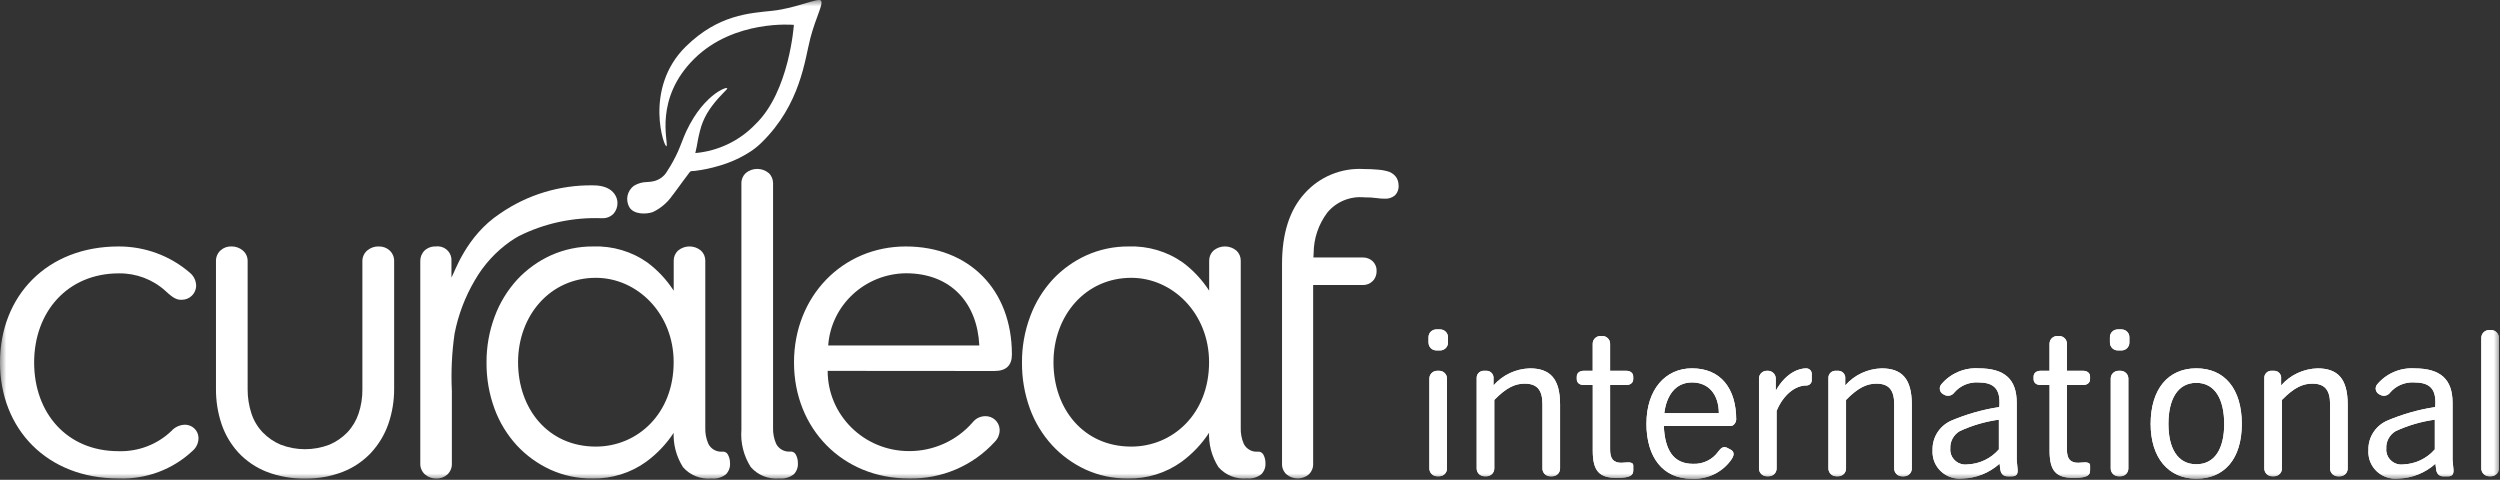 <svg xmlns="http://www.w3.org/2000/svg" width="198" height="38" viewBox="0 0 198 38" fill="none"><rect x="0" y="0" width="198" height="38" fill="#333333" stroke="none"/><g id="Curaleaf Linear Logo - White 2" clip-path="url(#clip0_305_223)"><g id="Layer 1"><g id="Group 196"><g id="Clip path group"><mask id="mask0_305_223" style="mask-type:luminance" maskUnits="userSpaceOnUse" x="0" y="0" width="198" height="38"><g id="clippath"><path id="Vector" d="M198 0H0V38H198V0Z" fill="white"></path></g></mask><g mask="url(#mask0_305_223)"><g id="Group"><g id="Group 195"><path id="Path 461" d="M77.561 27.36C77.408 24.073 75.384 21.643 71.746 21.643C68.497 21.683 65.823 24.167 65.593 27.36H77.564H77.561ZM65.552 29.377C65.549 32.873 68.419 35.713 71.969 35.727C73.915 35.743 75.77 34.907 77.036 33.447C77.269 33.15 77.628 32.97 78.011 32.96C78.627 32.937 79.144 33.407 79.172 34.013V34.083C79.168 34.42 79.033 34.74 78.796 34.98C77.063 36.89 74.565 37.957 71.966 37.893C66.75 37.893 62.885 33.97 62.885 28.707C62.885 23.443 66.75 19.52 71.739 19.52C76.728 19.52 80.143 22.92 80.143 28.077C80.143 28.937 79.693 29.383 78.755 29.383L65.552 29.373V29.377Z" fill="white"></path><path id="Path 462" d="M62.581 35.767C62.117 35.8 61.677 35.557 61.47 35.147C61.291 34.74 61.21 34.3 61.227 33.857V14.507C61.227 14.207 61.108 13.917 60.888 13.71C60.364 13.267 59.585 13.267 59.06 13.71C58.84 13.917 58.715 14.207 58.719 14.507V34.03C58.638 35.07 58.898 36.107 59.46 36.99C60.022 37.637 60.864 37.973 61.724 37.893C62.13 37.933 62.533 37.817 62.858 37.573C63.092 37.34 63.213 37.02 63.193 36.693C63.2 36.447 63.139 36.2 63.017 35.983C62.932 35.83 62.76 35.743 62.581 35.767Z" fill="white"></path><path id="Path 463" d="M110.553 14C110.374 13.767 110.11 13.607 109.819 13.547C109.609 13.49 109.396 13.457 109.182 13.44C108.797 13.403 108.407 13.387 108.022 13.387C106.231 13.28 104.495 14 103.317 15.33C102.136 16.63 101.54 18.483 101.537 20.887V36.737C101.527 37.047 101.652 37.347 101.879 37.56C102.393 38.003 103.158 38.003 103.672 37.563C103.892 37.343 104.014 37.043 104.001 36.733V22.573H107.934C108.228 22.583 108.512 22.47 108.715 22.263C108.929 22.047 109.04 21.753 109.027 21.45C109.037 21.167 108.925 20.893 108.719 20.693C108.509 20.493 108.228 20.387 107.937 20.393H104.021L104.041 20.063C104.041 18.897 104.424 17.763 105.128 16.83C105.839 15.973 106.938 15.523 108.055 15.63C108.377 15.627 108.698 15.643 109.017 15.687C109.247 15.72 109.477 15.737 109.707 15.737C109.985 15.747 110.259 15.653 110.475 15.477C110.692 15.257 110.8 14.953 110.766 14.65C110.763 14.417 110.689 14.19 110.553 14Z" fill="white"></path><path id="Path 464" d="M14.598 33.637C15.193 33.613 15.698 34.067 15.721 34.657V34.72C15.714 35.09 15.552 35.443 15.271 35.69C13.694 37.183 11.565 37.977 9.382 37.893C3.716 37.893 0 33.97 0 28.707C0 23.443 3.713 19.52 9.382 19.52C11.467 19.51 13.484 20.253 15.048 21.61C15.349 21.863 15.528 22.23 15.535 22.62C15.535 23.24 15.024 23.743 14.395 23.743H14.371C14.032 23.743 13.772 23.67 13.095 23.033C12.093 22.127 10.776 21.633 9.419 21.65C5.331 21.65 2.704 24.713 2.704 28.71C2.704 32.707 5.293 35.733 9.382 35.733C10.946 35.783 12.465 35.203 13.582 34.127C13.839 33.84 14.205 33.663 14.594 33.64" fill="white"></path><path id="Path 465" d="M29.991 19.517C29.669 19.51 29.354 19.62 29.107 19.82C28.843 20.033 28.694 20.357 28.701 20.693V30.837C28.708 31.487 28.606 32.133 28.4 32.753C28.217 33.303 27.916 33.81 27.52 34.233C27.117 34.653 26.633 34.987 26.095 35.217C24.849 35.697 23.468 35.697 22.223 35.217C21.685 34.99 21.198 34.653 20.795 34.233C20.395 33.807 20.094 33.303 19.915 32.753C19.712 32.133 19.61 31.487 19.613 30.837V20.693C19.624 20.357 19.475 20.03 19.207 19.82C18.96 19.62 18.645 19.51 18.324 19.517C18.006 19.507 17.695 19.62 17.461 19.837C17.224 20.06 17.092 20.373 17.105 20.697V30.77C17.095 31.727 17.244 32.68 17.549 33.59C17.833 34.43 18.29 35.2 18.893 35.857C19.512 36.517 20.27 37.03 21.113 37.363C22.081 37.737 23.116 37.917 24.159 37.9C25.188 37.917 26.21 37.733 27.168 37.363C28.014 37.03 28.772 36.513 29.392 35.853C29.994 35.197 30.458 34.43 30.752 33.593C31.067 32.687 31.223 31.73 31.216 30.77V20.697C31.229 20.373 31.097 20.06 30.86 19.837C30.627 19.623 30.316 19.51 29.997 19.52" fill="white"></path><path id="Path 466" d="M47.191 35.37C43.404 35.37 41.031 32.38 41.031 28.687C41.031 24.993 43.566 22.003 47.191 22.003C50.474 22.003 53.354 24.827 53.354 28.687C53.354 32.783 50.474 35.37 47.191 35.37ZM57.642 35.99C57.558 35.837 57.385 35.75 57.209 35.773C56.745 35.807 56.309 35.563 56.102 35.153C55.923 34.747 55.842 34.31 55.859 33.867V20.647C55.862 20.347 55.74 20.057 55.52 19.85C54.996 19.407 54.221 19.407 53.696 19.85C53.476 20.057 53.354 20.347 53.358 20.647V23.023C52.803 22.163 52.099 21.407 51.276 20.793C50.027 19.913 48.521 19.467 46.984 19.52C45.83 19.51 44.686 19.75 43.637 20.22C42.625 20.68 41.718 21.333 40.963 22.143C40.185 22.997 39.579 23.987 39.18 25.067C38.743 26.237 38.523 27.477 38.533 28.723C38.523 29.963 38.736 31.197 39.163 32.363C39.555 33.437 40.154 34.423 40.929 35.27C41.677 36.077 42.578 36.73 43.583 37.193C44.625 37.667 45.763 37.907 46.913 37.893C48.447 37.927 49.949 37.46 51.185 36.567C52.041 35.937 52.779 35.16 53.358 34.277V34.15C53.297 35.15 53.554 36.147 54.092 36.997C54.65 37.64 55.493 37.977 56.353 37.897C56.756 37.937 57.162 37.82 57.483 37.577C57.717 37.343 57.839 37.027 57.818 36.7C57.825 36.453 57.764 36.207 57.642 35.99Z" fill="white"></path><path id="Path 467" d="M47.668 17.28C48.02 17.303 48.365 17.17 48.606 16.913C48.809 16.67 48.914 16.367 48.904 16.053C48.904 15.717 48.653 14.68 46.981 14.68C44.344 14.637 41.762 15.42 39.606 16.913C36.888 18.703 35.991 21.623 35.755 21.98V20.677C35.802 20.083 35.352 19.56 34.749 19.513C34.675 19.507 34.597 19.51 34.523 19.52C34.187 19.503 33.862 19.623 33.619 19.85C33.399 20.07 33.28 20.37 33.287 20.677V36.707C33.274 37.043 33.416 37.367 33.673 37.587C33.917 37.797 34.235 37.907 34.56 37.9C34.881 37.91 35.196 37.793 35.433 37.58C35.673 37.353 35.802 37.037 35.788 36.707V30.97C35.714 29.453 35.785 27.933 36.002 26.43C36.289 24.943 36.831 23.517 37.599 22.21C38.3 20.983 39.268 19.923 40.432 19.107C40.645 18.96 40.862 18.827 41.089 18.7C43.123 17.683 45.383 17.197 47.661 17.283" fill="white"></path><path id="Path 468" d="M89.596 35.37C85.809 35.37 83.436 32.38 83.436 28.687C83.436 24.993 85.968 22.003 89.596 22.003C92.879 22.003 95.759 24.827 95.759 28.687C95.759 32.783 92.879 35.37 89.596 35.37ZM100.048 35.99C99.963 35.837 99.79 35.75 99.614 35.773C99.151 35.81 98.714 35.563 98.507 35.153C98.332 34.747 98.25 34.31 98.267 33.867V20.647C98.271 20.347 98.149 20.057 97.929 19.85C97.404 19.407 96.629 19.407 96.105 19.85C95.885 20.057 95.763 20.347 95.766 20.647V23.023C95.211 22.163 94.507 21.407 93.684 20.793C92.436 19.913 90.926 19.467 89.393 19.52C88.239 19.51 87.095 19.75 86.046 20.22C85.034 20.68 84.123 21.333 83.368 22.143C82.59 22.997 81.984 23.987 81.588 25.067C81.151 26.237 80.931 27.477 80.942 28.723C80.931 29.963 81.145 31.193 81.568 32.363C81.96 33.437 82.559 34.423 83.335 35.27C84.083 36.077 84.983 36.73 85.988 37.193C87.031 37.667 88.168 37.907 89.319 37.893C90.852 37.927 92.354 37.46 93.59 36.567C94.446 35.937 95.184 35.157 95.763 34.27V34.143C95.702 35.143 95.959 36.14 96.497 36.99C97.056 37.633 97.898 37.97 98.758 37.89C99.161 37.93 99.567 37.813 99.888 37.57C100.122 37.337 100.244 37.02 100.224 36.693C100.23 36.447 100.169 36.2 100.048 35.983" fill="white"></path><path id="Path 469" d="M65.014 0.037C64.777 -0.187 63.017 0.66 61.183 0.853C59.348 1.047 56.901 1.16 54.329 3.673C50.9 7.027 52.66 11.91 52.796 11.563C52.931 11.217 51.804 7.807 54.979 4.66C58.154 1.517 62.875 1.97 62.875 1.97C62.875 1.97 62.52 7.26 59.832 9.837C58.583 11.147 56.888 11.96 55.07 12.123L55.195 11.537C55.277 11.02 55.388 10.51 55.537 10.01C55.693 9.537 55.913 9.083 56.194 8.67C56.481 8.25 56.806 7.857 57.162 7.493C57.25 7.4 57.334 7.303 57.429 7.213C57.45 7.193 57.649 7.013 57.585 6.98C57.531 6.967 57.473 6.97 57.419 6.993C57.307 7.03 57.199 7.077 57.097 7.133C56.942 7.217 56.793 7.31 56.651 7.413C56.465 7.55 56.285 7.7 56.119 7.86C55.913 8.057 55.717 8.27 55.534 8.49C55.317 8.757 55.117 9.037 54.935 9.327C54.721 9.67 54.529 10.027 54.356 10.393C54.109 10.923 53.929 11.477 53.693 12.007C53.449 12.543 53.165 13.063 52.84 13.557C52.616 13.957 52.23 14.243 51.777 14.35C51.601 14.39 51.422 14.413 51.242 14.417C50.88 14.42 50.528 14.523 50.217 14.707C49.665 15.107 49.509 15.853 49.861 16.433C50.21 16.98 51.144 16.987 51.696 16.8C52.325 16.503 52.863 16.047 53.253 15.477L53.276 15.45L53.331 15.38L53.415 15.267L53.523 15.12L53.649 14.95C53.693 14.887 53.74 14.827 53.787 14.763L53.929 14.57L54.072 14.373C54.119 14.31 54.166 14.247 54.214 14.183L54.346 14.007L54.461 13.853L54.552 13.73L54.603 13.663C54.617 13.64 54.633 13.62 54.651 13.603C54.694 13.57 54.749 13.55 54.806 13.547C54.853 13.54 54.901 13.54 54.948 13.54H55.006C55.026 13.537 55.05 13.53 55.07 13.53C55.703 13.45 56.333 13.317 56.945 13.133C57.846 12.877 58.698 12.487 59.477 11.977C59.778 11.773 60.059 11.547 60.316 11.293C63.413 8.267 63.741 4.71 64.178 3.03C64.615 1.35 65.251 0.273 65.011 0.047" fill="white"></path><path id="Path 470" d="M113.139 27.14V26.703C113.139 26.363 113.417 26.09 113.762 26.09H114.056C114.398 26.09 114.679 26.363 114.679 26.703V27.14C114.679 27.477 114.401 27.753 114.06 27.753H113.765C113.42 27.753 113.142 27.48 113.142 27.14M113.207 29.98C113.207 29.64 113.484 29.367 113.829 29.367H113.978C114.324 29.367 114.601 29.64 114.601 29.98V37.107C114.601 37.447 114.324 37.72 113.978 37.72H113.829C113.484 37.72 113.207 37.447 113.207 37.107V29.98Z" fill="white"></path><path id="Path 471" d="M113.139 27.14V26.703C113.139 26.363 113.417 26.09 113.762 26.09H114.056C114.398 26.09 114.679 26.363 114.679 26.703V27.14C114.679 27.477 114.401 27.753 114.06 27.753H113.765C113.42 27.753 113.142 27.48 113.142 27.14H113.139ZM113.207 29.98C113.207 29.64 113.484 29.367 113.829 29.367H113.978C114.324 29.367 114.601 29.64 114.601 29.98V37.107C114.601 37.447 114.324 37.72 113.978 37.72H113.829C113.484 37.72 113.207 37.447 113.207 37.107V29.98Z" fill="white"></path><path id="Path 472" d="M116.957 29.98C116.92 29.68 117.14 29.407 117.444 29.37C117.461 29.37 117.478 29.37 117.495 29.367H117.742C118.05 29.373 118.294 29.627 118.287 29.927C118.287 29.943 118.287 29.96 118.284 29.98V30.53C119.008 29.697 120.054 29.207 121.167 29.177C122.724 29.177 123.557 29.947 123.557 32.03V37.11C123.557 37.45 123.279 37.723 122.934 37.723H122.785C122.44 37.723 122.162 37.45 122.162 37.11V32.013C122.162 30.883 121.736 30.383 120.754 30.383C119.999 30.383 119.312 30.69 118.348 31.673V37.107C118.348 37.447 118.07 37.72 117.725 37.72H117.576C117.231 37.72 116.953 37.447 116.953 37.107V29.98H116.957Z" fill="white"></path><path id="Path 473" d="M116.957 29.98C116.92 29.68 117.14 29.407 117.444 29.37C117.461 29.37 117.478 29.37 117.495 29.367H117.742C118.05 29.373 118.294 29.627 118.287 29.927C118.287 29.943 118.287 29.96 118.284 29.98V30.53C119.008 29.697 120.054 29.207 121.167 29.177C122.724 29.177 123.557 29.947 123.557 32.03V37.11C123.557 37.45 123.279 37.723 122.934 37.723H122.785C122.44 37.723 122.162 37.45 122.162 37.11V32.013C122.162 30.883 121.736 30.383 120.754 30.383C119.999 30.383 119.312 30.69 118.348 31.673V37.107C118.348 37.447 118.07 37.72 117.725 37.72H117.576C117.231 37.72 116.953 37.447 116.953 37.107V29.98H116.957Z" fill="white"></path><path id="Path 474" d="M126.142 30.493H125.438C125.127 30.493 124.88 30.333 124.88 30.027V29.833C124.88 29.527 125.127 29.367 125.438 29.367H126.142V27.223C126.142 26.883 126.42 26.61 126.765 26.61H126.897C127.242 26.61 127.52 26.883 127.52 27.223V29.367H128.796C129.107 29.367 129.351 29.527 129.351 29.833V30.027C129.351 30.333 129.104 30.493 128.796 30.493H127.52V35.62C127.52 36.33 127.781 36.653 128.403 36.653C128.583 36.653 128.762 36.62 128.945 36.62C129.175 36.62 129.354 36.67 129.354 36.877V37.237C129.354 37.607 129.192 37.85 128.062 37.85C126.67 37.85 126.146 37.317 126.146 35.69V30.493H126.142Z" fill="white"></path><path id="Path 475" d="M126.142 30.493H125.438C125.127 30.493 124.88 30.333 124.88 30.027V29.833C124.88 29.527 125.127 29.367 125.438 29.367H126.142V27.223C126.142 26.883 126.42 26.61 126.765 26.61H126.897C127.242 26.61 127.52 26.883 127.52 27.223V29.367H128.796C129.107 29.367 129.351 29.527 129.351 29.833V30.027C129.351 30.333 129.104 30.493 128.796 30.493H127.52V35.62C127.52 36.33 127.781 36.653 128.403 36.653C128.583 36.653 128.762 36.62 128.945 36.62C129.175 36.62 129.354 36.67 129.354 36.877V37.237C129.354 37.607 129.192 37.85 128.062 37.85C126.67 37.85 126.146 37.317 126.146 35.69V30.493H126.142Z" fill="white"></path><path id="Path 476" d="M130.4 33.543C130.4 30.867 131.889 29.173 134.005 29.173C136.296 29.173 137.508 30.787 137.508 33.237C137.508 33.383 137.359 33.737 137.064 33.737H131.774C131.856 35.59 132.495 36.737 134.083 36.737C134.881 36.773 135.643 36.403 136.096 35.753C136.293 35.497 136.489 35.303 136.817 35.48L137.064 35.61C137.311 35.74 137.393 35.98 137.163 36.337C136.465 37.383 135.254 37.983 133.984 37.917C131.707 37.917 130.397 36.223 130.397 33.547M136.134 32.723C136.117 31.257 135.352 30.29 134.005 30.29C132.658 30.29 131.974 31.387 131.812 32.723H136.134Z" fill="white"></path><path id="Path 477" d="M130.4 33.543C130.4 30.867 131.889 29.173 134.005 29.173C136.296 29.173 137.508 30.787 137.508 33.237C137.508 33.383 137.359 33.737 137.064 33.737H131.774C131.856 35.59 132.495 36.737 134.083 36.737C134.881 36.773 135.643 36.403 136.096 35.753C136.293 35.497 136.489 35.303 136.817 35.48L137.064 35.61C137.311 35.74 137.393 35.98 137.163 36.337C136.465 37.383 135.254 37.983 133.984 37.917C131.707 37.917 130.397 36.22 130.397 33.543H130.4ZM136.134 32.72C136.117 31.253 135.352 30.287 134.005 30.287C132.658 30.287 131.974 31.383 131.812 32.72H136.134Z" fill="white"></path><path id="Path 478" d="M139.312 29.98C139.312 29.64 139.589 29.367 139.935 29.367H140.016C140.358 29.367 140.639 29.64 140.639 29.98V30.95C141.505 29.417 142.588 29.177 143.014 29.177C143.255 29.157 143.468 29.33 143.488 29.567C143.488 29.587 143.488 29.607 143.488 29.627V30.077C143.512 30.303 143.343 30.503 143.116 30.527C143.106 30.527 143.092 30.527 143.079 30.527C142.178 30.527 141.244 31.253 140.706 32.543V37.107C140.706 37.447 140.429 37.72 140.083 37.72H139.935C139.589 37.72 139.312 37.447 139.312 37.107V29.98Z" fill="white"></path><path id="Path 479" d="M139.312 29.98C139.312 29.64 139.589 29.367 139.935 29.367H140.016C140.358 29.367 140.639 29.64 140.639 29.98V30.95C141.505 29.417 142.588 29.177 143.014 29.177C143.255 29.157 143.468 29.33 143.488 29.567C143.488 29.587 143.488 29.607 143.488 29.627V30.077C143.512 30.303 143.343 30.503 143.116 30.527C143.106 30.527 143.092 30.527 143.079 30.527C142.178 30.527 141.244 31.253 140.706 32.543V37.107C140.706 37.447 140.429 37.72 140.083 37.72H139.935C139.589 37.72 139.312 37.447 139.312 37.107V29.98Z" fill="white"></path><path id="Path 480" d="M144.815 29.98C144.778 29.68 144.998 29.407 145.302 29.37C145.319 29.37 145.336 29.37 145.353 29.367H145.6C145.908 29.373 146.152 29.627 146.145 29.927C146.145 29.943 146.145 29.96 146.142 29.98V30.53C146.866 29.697 147.912 29.207 149.025 29.177C150.582 29.177 151.415 29.947 151.415 32.03V37.11C151.415 37.45 151.137 37.723 150.792 37.723H150.643C150.298 37.723 150.021 37.45 150.021 37.11V32.013C150.021 30.883 149.594 30.383 148.613 30.383C147.858 30.383 147.171 30.69 146.206 31.673V37.107C146.206 37.447 145.929 37.72 145.583 37.72H145.434C145.089 37.72 144.812 37.447 144.812 37.107V29.98H144.815Z" fill="white"></path><path id="Path 481" d="M144.815 29.98C144.778 29.68 144.998 29.407 145.302 29.37C145.319 29.37 145.336 29.37 145.353 29.367H145.6C145.908 29.373 146.152 29.627 146.145 29.927C146.145 29.943 146.145 29.96 146.142 29.98V30.53C146.866 29.697 147.912 29.207 149.025 29.177C150.582 29.177 151.415 29.947 151.415 32.03V37.11C151.415 37.45 151.137 37.723 150.792 37.723H150.643C150.298 37.723 150.021 37.45 150.021 37.11V32.013C150.021 30.883 149.594 30.383 148.613 30.383C147.858 30.383 147.171 30.69 146.206 31.673V37.107C146.206 37.447 145.929 37.72 145.583 37.72H145.434C145.089 37.72 144.812 37.447 144.812 37.107V29.98H144.815Z" fill="white"></path><path id="Path 482" d="M154.461 33.35C155.7 32.817 157.006 32.443 158.343 32.237C158.357 32.107 158.363 31.98 158.36 31.85C158.36 30.69 157.788 30.287 156.658 30.287C155.937 30.25 155.239 30.55 154.776 31.093C154.6 31.34 154.261 31.417 153.994 31.27L153.879 31.207C153.635 31.057 153.557 30.743 153.71 30.5C153.72 30.483 153.733 30.463 153.747 30.447C154.471 29.58 155.571 29.103 156.712 29.173C158.793 29.173 159.724 30.06 159.724 31.9V36.417L159.788 37.11C159.839 37.547 159.707 37.723 159.345 37.723H158.986C158.631 37.723 158.448 37.467 158.418 37.127L158.367 36.723C157.561 37.45 156.512 37.87 155.419 37.9C154.238 38.017 153.185 37.17 153.067 36.01C153.053 35.893 153.053 35.773 153.06 35.657C153.026 34.68 153.578 33.777 154.468 33.35M155.791 36.783C156.763 36.753 157.68 36.32 158.313 35.59V33.237C157.24 33.383 156.197 33.69 155.219 34.14C154.725 34.427 154.434 34.963 154.464 35.527C154.414 36.173 154.904 36.74 155.561 36.79C155.639 36.797 155.713 36.793 155.791 36.787" fill="white"></path><path id="Path 483" d="M154.461 33.35C155.7 32.817 157.006 32.443 158.343 32.237C158.357 32.107 158.363 31.98 158.36 31.85C158.36 30.69 157.788 30.287 156.658 30.287C155.937 30.25 155.239 30.55 154.776 31.093C154.6 31.34 154.261 31.417 153.994 31.27L153.879 31.207C153.635 31.057 153.557 30.743 153.71 30.5C153.72 30.483 153.733 30.463 153.747 30.447C154.471 29.58 155.571 29.103 156.712 29.173C158.793 29.173 159.724 30.06 159.724 31.9V36.417L159.788 37.11C159.839 37.547 159.707 37.723 159.345 37.723H158.986C158.631 37.723 158.448 37.467 158.418 37.127L158.367 36.723C157.561 37.45 156.512 37.87 155.419 37.9C154.238 38.017 153.185 37.17 153.067 36.01C153.053 35.893 153.053 35.773 153.06 35.657C153.026 34.683 153.574 33.783 154.464 33.353L154.461 33.35ZM155.788 36.787C156.759 36.757 157.676 36.323 158.309 35.593V33.237C157.236 33.383 156.194 33.69 155.216 34.14C154.722 34.427 154.431 34.963 154.461 35.527C154.41 36.173 154.901 36.74 155.558 36.79C155.635 36.797 155.71 36.793 155.788 36.787Z" fill="white"></path><path id="Path 484" d="M162.323 30.493H161.619C161.308 30.493 161.061 30.333 161.061 30.027V29.833C161.061 29.527 161.308 29.367 161.619 29.367H162.323V27.223C162.323 26.883 162.601 26.61 162.946 26.61H163.078C163.423 26.61 163.701 26.883 163.701 27.223V29.367H164.977C165.288 29.367 165.532 29.527 165.532 29.833V30.027C165.532 30.333 165.285 30.493 164.977 30.493H163.701V35.62C163.701 36.33 163.961 36.653 164.584 36.653C164.764 36.653 164.943 36.62 165.126 36.62C165.356 36.62 165.535 36.67 165.535 36.877V37.237C165.535 37.607 165.373 37.85 164.242 37.85C162.851 37.85 162.327 37.317 162.327 35.69V30.493H162.323Z" fill="white"></path><path id="Path 485" d="M162.323 30.493H161.619C161.308 30.493 161.061 30.333 161.061 30.027V29.833C161.061 29.527 161.308 29.367 161.619 29.367H162.323V27.223C162.323 26.883 162.601 26.61 162.946 26.61H163.078C163.423 26.61 163.701 26.883 163.701 27.223V29.367H164.977C165.288 29.367 165.532 29.527 165.532 29.833V30.027C165.532 30.333 165.285 30.493 164.977 30.493H163.701V35.62C163.701 36.33 163.961 36.653 164.584 36.653C164.764 36.653 164.943 36.62 165.126 36.62C165.356 36.62 165.535 36.67 165.535 36.877V37.237C165.535 37.607 165.373 37.85 164.242 37.85C162.851 37.85 162.327 37.317 162.327 35.69V30.493H162.323Z" fill="white"></path><path id="Path 486" d="M167.106 27.14V26.703C167.106 26.363 167.383 26.09 167.729 26.09H168.023C168.365 26.09 168.646 26.363 168.646 26.703V27.14C168.646 27.477 168.368 27.753 168.026 27.753H167.732C167.387 27.753 167.109 27.48 167.109 27.14M167.17 29.98C167.17 29.64 167.448 29.367 167.793 29.367H167.942C168.287 29.367 168.565 29.64 168.565 29.98V37.107C168.565 37.447 168.287 37.72 167.942 37.72H167.793C167.448 37.72 167.17 37.447 167.17 37.107V29.98Z" fill="white"></path><path id="Path 487" d="M167.106 27.14V26.703C167.106 26.363 167.383 26.09 167.729 26.09H168.023C168.365 26.09 168.646 26.363 168.646 26.703V27.14C168.646 27.477 168.368 27.753 168.026 27.753H167.732C167.387 27.753 167.109 27.48 167.109 27.14H167.106ZM167.17 29.98C167.17 29.64 167.448 29.367 167.793 29.367H167.942C168.287 29.367 168.565 29.64 168.565 29.98V37.107C168.565 37.447 168.287 37.72 167.942 37.72H167.793C167.448 37.72 167.17 37.447 167.17 37.107V29.98Z" fill="white"></path><path id="Path 488" d="M173.949 29.173C176.193 29.173 177.551 30.803 177.551 33.577C177.551 36.35 176.159 37.913 173.949 37.913C171.739 37.913 170.331 36.253 170.331 33.577C170.331 30.9 171.705 29.173 173.949 29.173ZM176.156 33.577C176.156 31.657 175.452 30.32 173.949 30.32C172.447 30.32 171.739 31.66 171.739 33.577C171.739 35.493 172.46 36.77 173.949 36.77C175.439 36.77 176.156 35.497 176.156 33.577Z" fill="white"></path><path id="Path 489" d="M173.949 29.173C176.193 29.173 177.551 30.803 177.551 33.577C177.551 36.35 176.159 37.913 173.949 37.913C171.739 37.913 170.331 36.253 170.331 33.577C170.331 30.8 171.705 29.173 173.949 29.173ZM176.156 33.577C176.156 31.657 175.452 30.32 173.949 30.32C172.447 30.32 171.739 31.66 171.739 33.577C171.739 35.493 172.46 36.77 173.949 36.77C175.439 36.77 176.159 35.493 176.159 33.573L176.156 33.577Z" fill="white"></path><path id="Path 490" d="M179.338 29.98C179.3 29.68 179.52 29.407 179.825 29.37C179.842 29.37 179.859 29.37 179.876 29.367H180.123C180.431 29.373 180.674 29.627 180.668 29.927C180.668 29.943 180.668 29.96 180.664 29.98V30.53C181.389 29.697 182.434 29.207 183.548 29.177C185.105 29.177 185.937 29.947 185.937 32.03V37.11C185.937 37.45 185.66 37.723 185.315 37.723H185.166C184.821 37.723 184.543 37.45 184.543 37.11V32.013C184.543 30.883 184.117 30.383 183.135 30.383C182.38 30.383 181.693 30.69 180.729 31.673V37.107C180.729 37.447 180.451 37.72 180.106 37.72H179.957C179.612 37.72 179.334 37.447 179.334 37.107V29.98H179.338Z" fill="white"></path><path id="Path 491" d="M179.338 29.98C179.3 29.68 179.52 29.407 179.825 29.37C179.842 29.37 179.859 29.37 179.876 29.367H180.123C180.431 29.373 180.674 29.627 180.668 29.927C180.668 29.943 180.668 29.96 180.664 29.98V30.53C181.389 29.697 182.434 29.207 183.548 29.177C185.105 29.177 185.937 29.947 185.937 32.03V37.11C185.937 37.45 185.66 37.723 185.315 37.723H185.166C184.821 37.723 184.543 37.45 184.543 37.11V32.013C184.543 30.883 184.117 30.383 183.135 30.383C182.38 30.383 181.693 30.69 180.729 31.673V37.107C180.729 37.447 180.451 37.72 180.106 37.72H179.957C179.612 37.72 179.334 37.447 179.334 37.107V29.98H179.338Z" fill="white"></path><path id="Path 492" d="M188.987 33.35C190.226 32.817 191.532 32.443 192.866 32.237C192.879 32.107 192.886 31.98 192.883 31.85C192.883 30.69 192.314 30.287 191.18 30.287C190.459 30.25 189.762 30.547 189.295 31.093C189.119 31.34 188.78 31.417 188.513 31.27L188.401 31.207C188.158 31.057 188.08 30.743 188.232 30.503C188.242 30.483 188.256 30.467 188.269 30.45C188.994 29.583 190.094 29.107 191.231 29.177C193.312 29.177 194.243 30.063 194.243 31.903V36.42L194.307 37.113C194.358 37.55 194.226 37.727 193.864 37.727H193.505C193.15 37.727 192.967 37.47 192.937 37.13L192.886 36.727C192.08 37.453 191.031 37.873 189.938 37.903C188.757 38.02 187.704 37.173 187.586 36.013C187.572 35.897 187.572 35.777 187.579 35.66C187.545 34.683 188.097 33.78 188.987 33.353M190.317 36.783C191.288 36.753 192.206 36.32 192.839 35.59V33.237C191.766 33.383 190.723 33.69 189.745 34.14C189.251 34.427 188.963 34.963 188.994 35.527C188.943 36.173 189.434 36.74 190.09 36.79C190.168 36.797 190.243 36.793 190.32 36.787" fill="white"></path><path id="Path 493" d="M188.987 33.35C190.226 32.817 191.532 32.443 192.866 32.237C192.879 32.107 192.886 31.98 192.883 31.85C192.883 30.69 192.314 30.287 191.18 30.287C190.459 30.25 189.762 30.547 189.295 31.093C189.119 31.34 188.78 31.417 188.513 31.27L188.401 31.207C188.158 31.057 188.08 30.743 188.232 30.503C188.242 30.483 188.256 30.467 188.269 30.45C188.994 29.583 190.094 29.107 191.231 29.177C193.312 29.177 194.243 30.063 194.243 31.903V36.42L194.307 37.113C194.358 37.55 194.226 37.727 193.864 37.727H193.505C193.15 37.727 192.967 37.47 192.937 37.13L192.886 36.727C192.08 37.453 191.031 37.873 189.938 37.903C188.757 38.02 187.704 37.173 187.586 36.013C187.572 35.897 187.572 35.777 187.579 35.66C187.545 34.687 188.093 33.787 188.98 33.357L188.987 33.35ZM190.314 36.787C191.285 36.757 192.202 36.323 192.835 35.593V33.237C191.762 33.383 190.72 33.69 189.742 34.14C189.248 34.427 188.96 34.963 188.99 35.527C188.94 36.173 189.43 36.74 190.087 36.79C190.165 36.797 190.239 36.793 190.317 36.787H190.314Z" fill="white"></path><path id="Rectangle 124" d="M197.289 26.14H197.144C196.8 26.14 196.521 26.415 196.521 26.753V37.107C196.521 37.445 196.8 37.72 197.144 37.72H197.289C197.633 37.72 197.912 37.445 197.912 37.107V26.753C197.912 26.415 197.633 26.14 197.289 26.14Z" fill="white"></path><path id="Rectangle 125" d="M197.289 26.14H197.144C196.8 26.14 196.521 26.415 196.521 26.753V37.107C196.521 37.445 196.8 37.72 197.144 37.72H197.289C197.633 37.72 197.912 37.445 197.912 37.107V26.753C197.912 26.415 197.633 26.14 197.289 26.14Z" fill="white"></path></g></g></g></g></g></g></g><defs><clipPath id="clip0_305_223"><rect width="198" height="38" fill="white"></rect></clipPath></defs></svg>